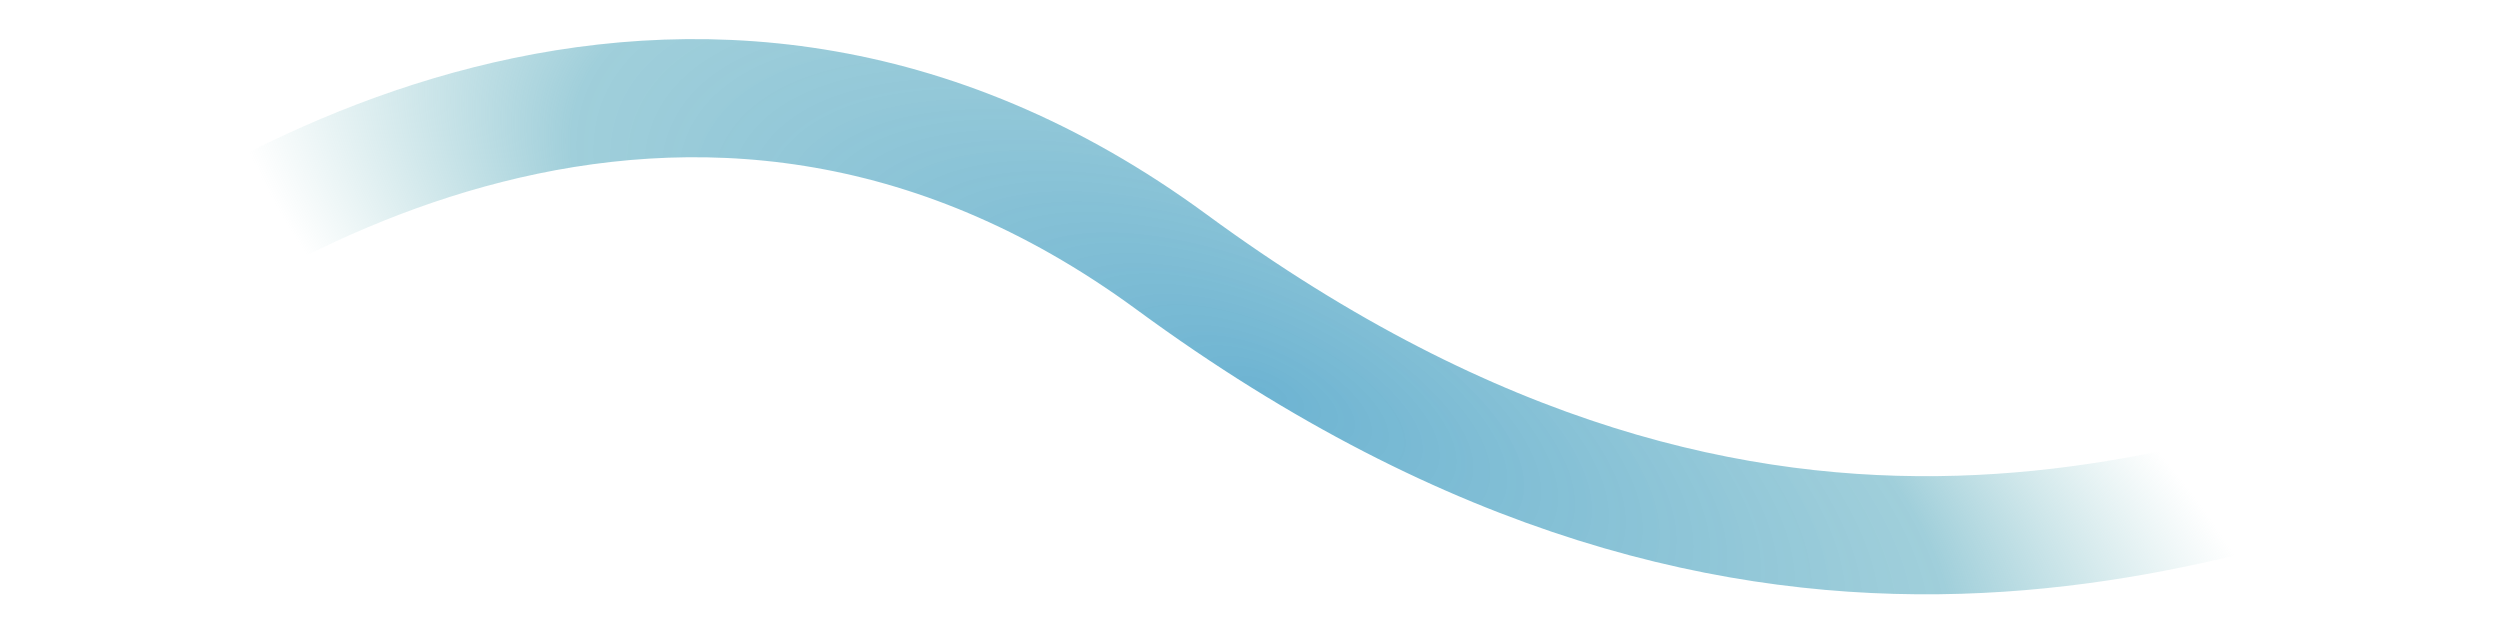 <svg width="1693" height="430" viewBox="0 0 1693 430" fill="none" xmlns="http://www.w3.org/2000/svg">
<path opacity="0.8" d="M27 244.5C140.479 147.296 466.22 -62.732 793.5 177.5C1202.6 477.791 1510.19 333.407 1682 286" stroke="url(#paint0_radial_85_110)" stroke-width="80"/>
<defs>
<radialGradient id="paint0_radial_85_110" cx="0" cy="0" r="1" gradientUnits="userSpaceOnUse" gradientTransform="translate(854.5 265.25) rotate(114.339) scale(322.131 762.508)">
<stop stop-color="#49A1C7"/>
<stop offset="0.661" stop-color="#6BB4C6" stop-opacity="0.8"/>
<stop offset="1" stop-color="#8DC6C6" stop-opacity="0"/>
</radialGradient>
</defs>
</svg>
